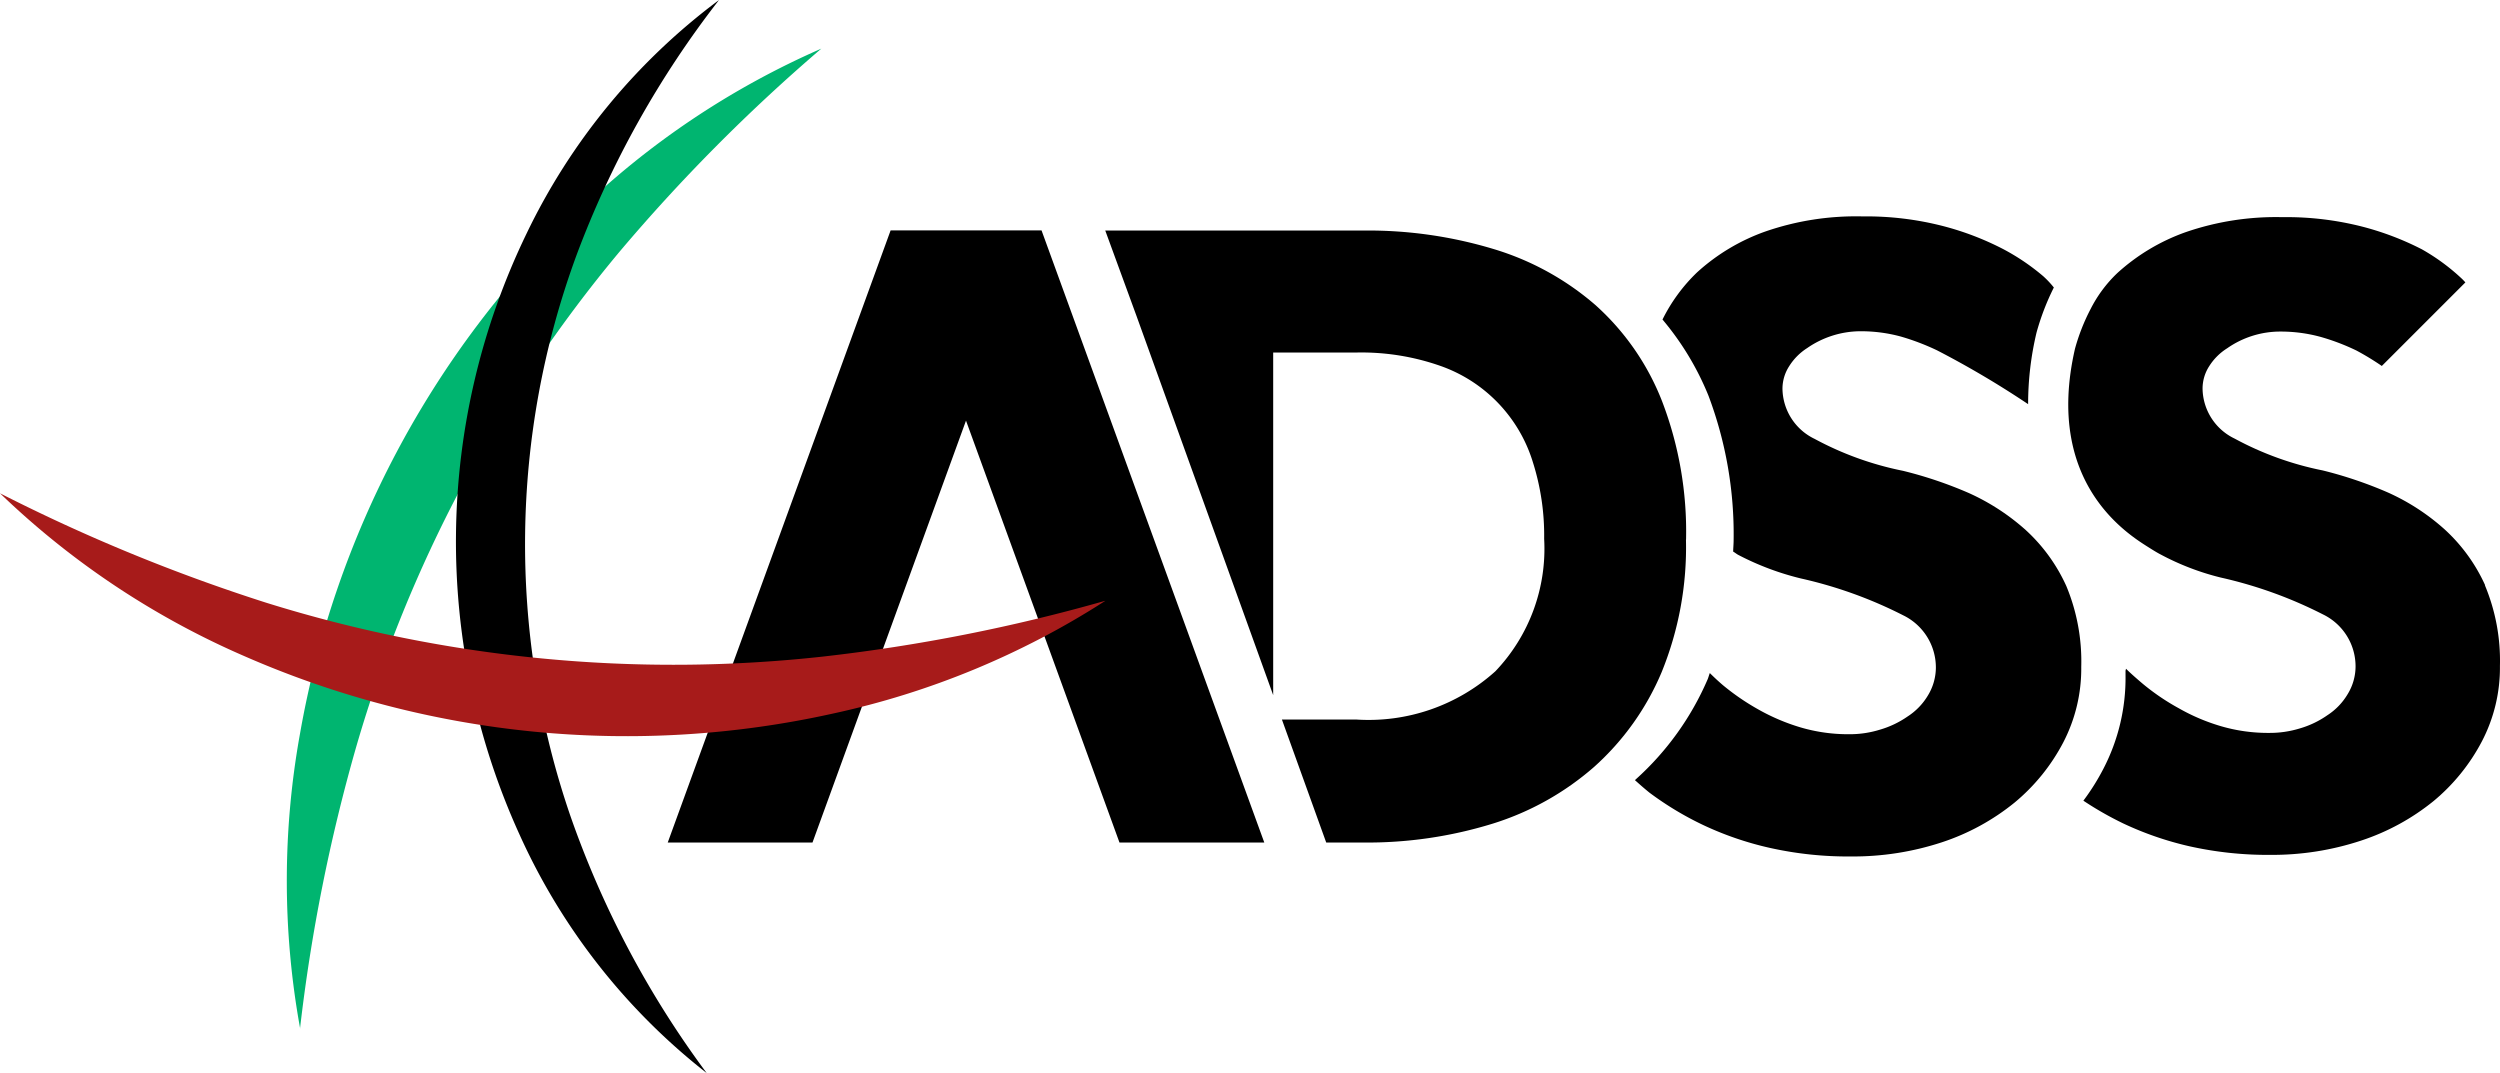 <svg xmlns="http://www.w3.org/2000/svg" viewBox="0 0 800 343.34">
  <g id="Layer_2" data-name="Layer 2">
    <g id="Layer_1-2" data-name="Layer 1">
      <g id="Group_8" data-name="Group 8">
        <path id="Path_15" data-name="Path 15" d="M795.23,187.25a54.77,54.77,0,0,0-12.94-17.84,70,70,0,0,0-18.13-11.8,131.58,131.58,0,0,0-20.88-7.07,100.54,100.54,0,0,1-28.22-10.2,18,18,0,0,1-10.24-16,13.2,13.2,0,0,1,2.1-7.12,18.21,18.21,0,0,1,5.76-5.76,29.61,29.61,0,0,1,17.05-5.36,48.28,48.28,0,0,1,12.88,1.71,70,70,0,0,1,11.47,4.37,85.74,85.74,0,0,1,8.1,4.93l26.74-26.74A17.07,17.07,0,0,0,787.59,89,65.92,65.92,0,0,0,775,79.78,92.18,92.18,0,0,0,756,72.54a98,98,0,0,0-25.73-3.05,88.65,88.65,0,0,0-30.85,4.8,64.55,64.55,0,0,0-21.84,13.06A42.2,42.2,0,0,0,669,98.87a64,64,0,0,0-5,12.71c-10,43.56,17.68,59.84,23.89,63.78.78.49,2.28,1.44,3.51,2.07a82.43,82.43,0,0,0,19.3,7.4,138.55,138.55,0,0,1,32.65,11.78,18.47,18.47,0,0,1,10.43,16.71,17.07,17.07,0,0,1-2.55,8.84,20.41,20.41,0,0,1-6.48,6.72,29.88,29.88,0,0,1-8.86,4.23,32.59,32.59,0,0,1-9.7,1.42,53.6,53.6,0,0,1-15.62-2.19,63,63,0,0,1-13.29-5.66A72.47,72.47,0,0,1,685.91,219c-1.51-1.26-4.25-3.64-5.58-5l-.16.6v1.53A63,63,0,0,1,673.09,246a72.09,72.09,0,0,1-6.41,10.22,106.74,106.74,0,0,0,12.82,7.31,103.73,103.73,0,0,0,21.13,7.28,115,115,0,0,0,26,2.75A90.49,90.49,0,0,0,755.53,269a72.92,72.92,0,0,0,23.21-12.66,62.46,62.46,0,0,0,15.48-19.13,51,51,0,0,0,5.76-24.1,62.72,62.72,0,0,0-4.8-25.8"/>
        <path id="Path_16" data-name="Path 16" d="M404.57,269.6,333.29,73.72H285L213.68,269.6H260l49.12-135,49.11,135Z"/>
        <path id="Path_17" data-name="Path 17" d="M539.54,172.69a116.58,116.58,0,0,0-7.68-44.3,80.64,80.64,0,0,0-21.4-30.84,88.65,88.65,0,0,0-32.65-17.9,138.84,138.84,0,0,0-41.2-5.88H353.68l10.05,27.47,22.78,63.2-.28-.78,21.19,58.78V112.81H434a76.34,76.34,0,0,1,26.88,4.26,47.36,47.36,0,0,1,29.64,30.83,77.45,77.45,0,0,1,3.61,24.51,56.82,56.82,0,0,1-15.61,42.4A60.62,60.62,0,0,1,434,230.25H410.21l14.18,39.36h11.92a135.76,135.76,0,0,0,41.21-6,89.66,89.66,0,0,0,32.64-18.24,84.73,84.73,0,0,0,21.55-30.24,106,106,0,0,0,7.8-42.45"/>
        <path id="Path_18" data-name="Path 18" d="M661.22,187.53a54.92,54.92,0,0,0-13-17.93A70.81,70.81,0,0,0,630,157.76a130.88,130.88,0,0,0-21-7.09,101.41,101.41,0,0,1-28.33-10.23,18.07,18.07,0,0,1-10.28-16.07,13.27,13.27,0,0,1,2.11-7.13,18.53,18.53,0,0,1,5.76-5.83A30.07,30.07,0,0,1,595.4,106a48.62,48.62,0,0,1,12.92,1.71,75.92,75.92,0,0,1,11.52,4.39A298.53,298.53,0,0,1,649,129.33a98.69,98.69,0,0,1,2.69-22.91A78.85,78.85,0,0,1,657.23,92a30.32,30.32,0,0,0-3.38-3.6,70.36,70.36,0,0,0-13-8.78,92.09,92.09,0,0,0-19-7.26A98.23,98.23,0,0,0,596,69.25a88.74,88.74,0,0,0-31,4.8,64.35,64.35,0,0,0-21.94,13.11A54.25,54.25,0,0,0,532,102.25a90.56,90.56,0,0,1,14.71,24.37,125.69,125.69,0,0,1,8.05,46.22c0,1.21-.12,2.35-.15,3.67.55.31,1,.69,1.53,1a88.11,88.11,0,0,0,20.16,7.6A138.79,138.79,0,0,1,609,196.89a18.56,18.56,0,0,1,10.48,16.78,17.28,17.28,0,0,1-2.55,8.88,20.43,20.43,0,0,1-6.51,6.73,30.23,30.23,0,0,1-8.9,4.23,32.39,32.39,0,0,1-9.73,1.44,53.9,53.9,0,0,1-15.67-2.2,65.17,65.17,0,0,1-13.35-5.67,75.37,75.37,0,0,1-11.37-7.77c-1.51-1.28-2.88-2.57-4.26-3.93-.24.59-.41,1.28-.66,1.92a91.91,91.91,0,0,1-22.93,32c-.13.14-.25.22-.37.35,1.49,1.33,2.94,2.62,4.65,4A101.32,101.32,0,0,0,545,264a102.84,102.84,0,0,0,21.25,7.3,114.76,114.76,0,0,0,26.13,2.77,91,91,0,0,0,29-4.53,73.07,73.07,0,0,0,23.29-12.72,62.71,62.71,0,0,0,15.55-19.2A51.18,51.18,0,0,0,666,213.4a62.76,62.76,0,0,0-4.8-25.92"/>
        <path id="Path_19" data-name="Path 19" d="M96.05,329.16A264.36,264.36,0,0,1,96,234.79a304.81,304.81,0,0,1,88.49-166.6,264.24,264.24,0,0,1,78.34-52.63A566.56,566.56,0,0,0,198,80.85a437.39,437.39,0,0,0-84,158.09,559.19,559.19,0,0,0-18,90.25" style="fill: #00b570"/>
        <path id="Path_20" data-name="Path 20" d="M226.09,343.34a202.59,202.59,0,0,1-59.78-76.15,226.22,226.22,0,0,1,2.2-192.47A202.36,202.36,0,0,1,230.09,0a308.64,308.64,0,0,0-45.57,81.56,267.92,267.92,0,0,0-2.11,179.2,307.59,307.59,0,0,0,43.7,82.58"/>
        <path id="Path_21" data-name="Path 21" d="M353.65,192.3a264.31,264.31,0,0,1-87.24,36.07A304.87,304.87,0,0,1,78.58,210.13,264.21,264.21,0,0,1,0,157.85a568.54,568.54,0,0,0,85.12,35A437.41,437.41,0,0,0,263.38,210.1a557.76,557.76,0,0,0,90.26-17.84" style="fill: #a71b1a"/>
      </g>
    </g>
  </g>
</svg>
